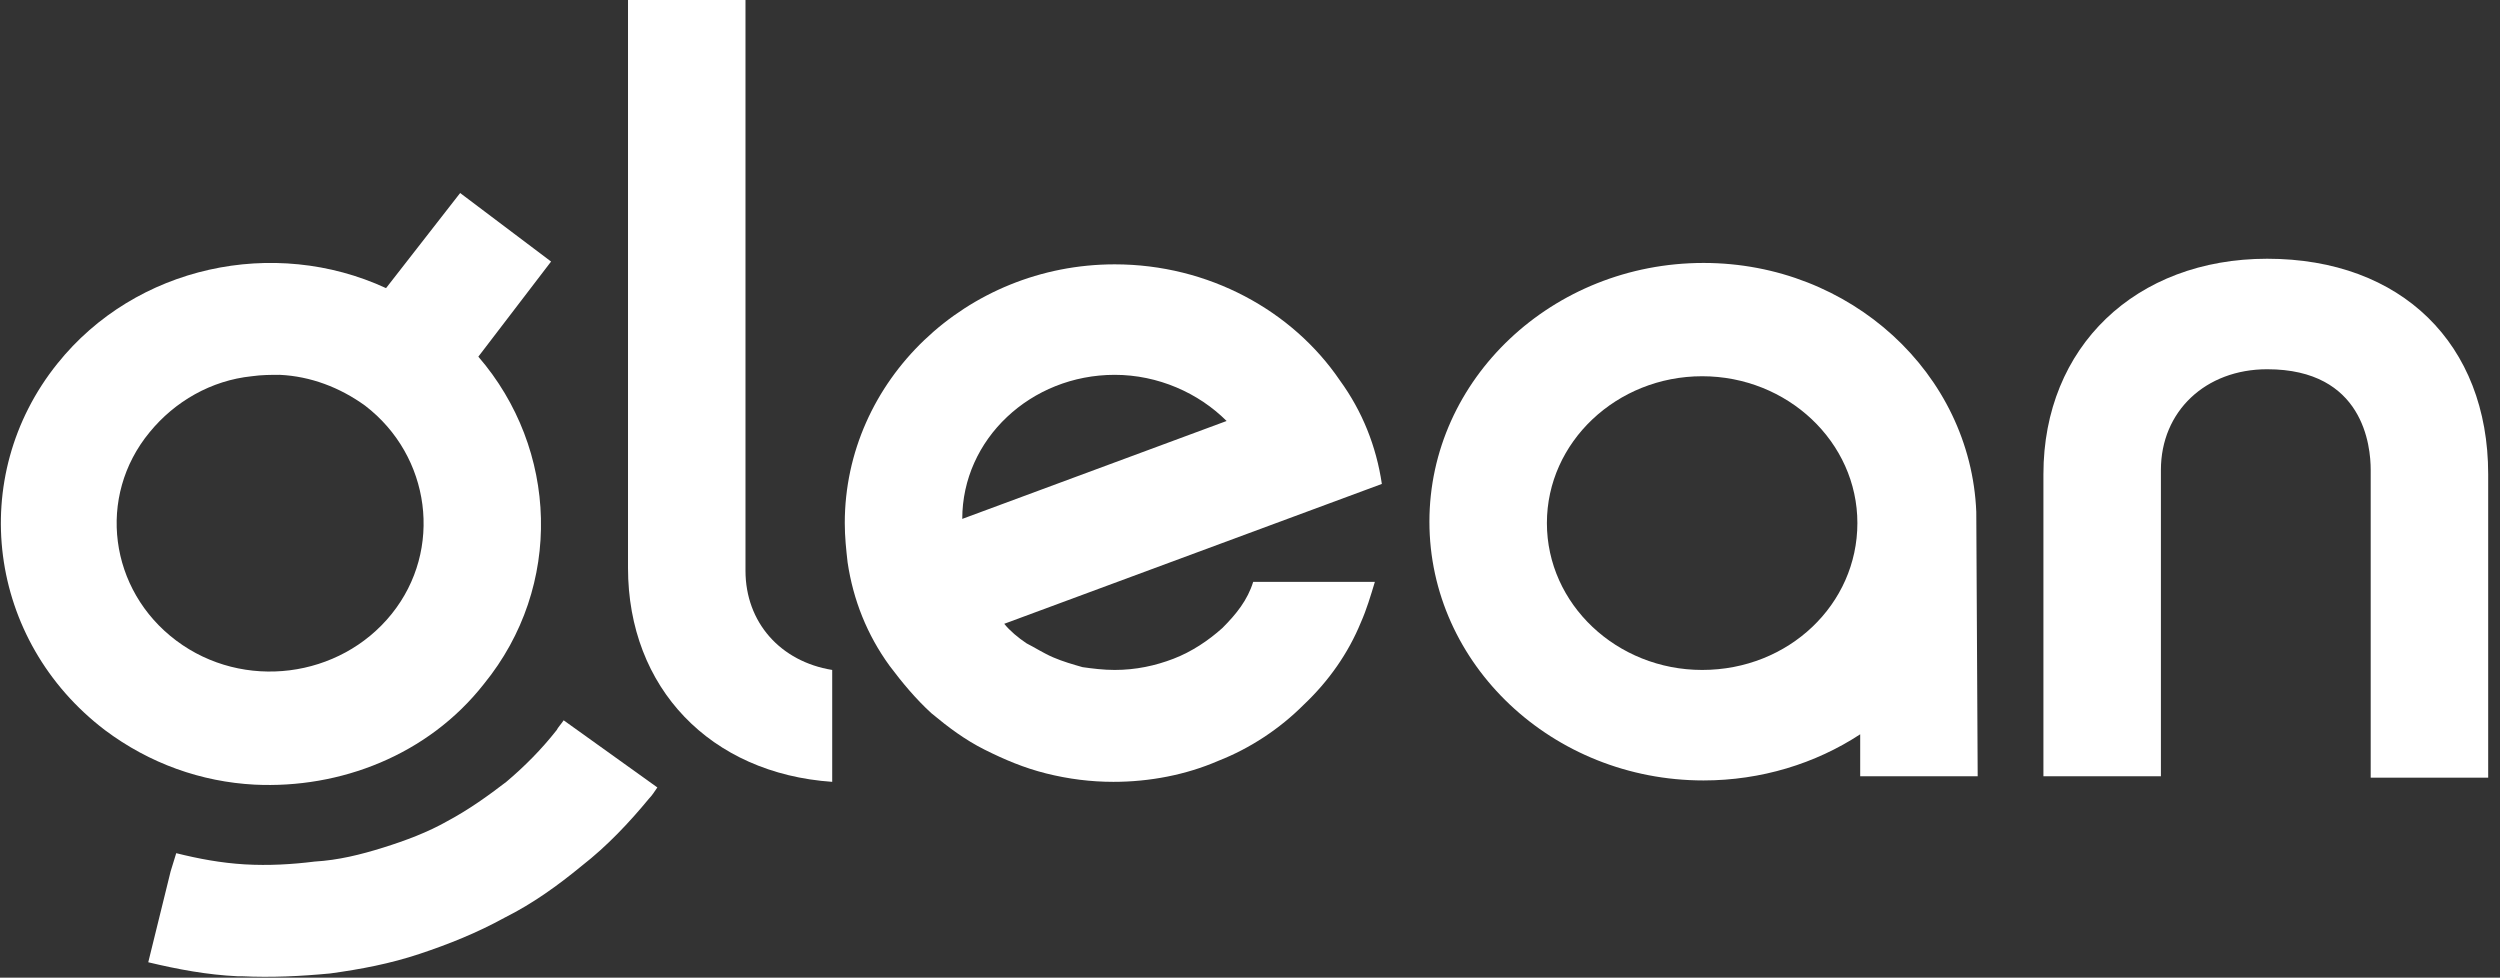 <svg width="179" height="70" viewBox="0 0 179 70" fill="none" xmlns="http://www.w3.org/2000/svg">
<rect x="0" y="0" width="179" height="70" fill="#333333" stroke="none"/>
<g clip-path="url(#clip0_6883_1787)">
<path d="M141.502 36.652C141.101 26.738 132.489 18.827 121.974 18.827C111.158 18.827 102.346 27.139 102.346 37.353C102.346 47.568 111.158 55.88 121.974 55.88C126.08 55.88 129.985 54.678 133.19 52.575V55.579H141.602L141.502 36.652ZM121.874 47.968C115.765 47.968 110.758 43.262 110.758 37.453C110.758 31.645 115.765 26.939 121.874 26.939C127.982 26.939 132.989 31.645 132.989 37.453C132.989 43.262 128.082 47.968 121.874 47.968Z" fill="white"/>
<path d="M87.525 44.964C86.523 45.865 85.322 46.667 84.02 47.167C82.718 47.668 81.316 47.968 79.814 47.968C79.013 47.968 78.212 47.868 77.511 47.768C76.81 47.568 76.109 47.368 75.408 47.067C74.707 46.767 74.106 46.366 73.505 46.066C72.904 45.665 72.303 45.164 71.903 44.664L90.83 37.654L98.941 34.65C98.541 31.946 97.539 29.442 95.937 27.239C92.532 22.232 86.523 18.927 79.814 18.927C69.199 18.927 60.486 27.239 60.486 37.453C60.486 38.455 60.587 39.356 60.687 40.258C61.087 42.961 62.089 45.465 63.691 47.668C64.592 48.87 65.594 50.072 66.695 51.073C67.897 52.074 69.099 52.976 70.501 53.677C71.903 54.378 73.305 54.978 74.907 55.379C76.509 55.78 78.112 55.98 79.714 55.98C82.317 55.98 84.921 55.479 87.225 54.478C89.528 53.577 91.631 52.175 93.333 50.472C95.136 48.77 96.538 46.767 97.439 44.564C97.84 43.662 98.14 42.661 98.441 41.66H89.728C89.328 42.961 88.526 43.963 87.525 44.964ZM79.814 26.838C82.918 26.838 85.823 28.14 87.825 30.143L68.898 37.153C68.898 31.445 73.805 26.838 79.814 26.838Z" fill="white"/>
<path d="M169.742 55.679H178.154V33.948C178.154 24.635 171.945 18.526 162.331 18.526C152.918 18.526 146.309 24.835 146.309 33.948V55.579H154.721V33.648C154.721 29.442 157.925 26.438 162.331 26.438C169.241 26.438 169.742 31.945 169.742 33.648V55.679Z" fill="white"/>
<path d="M39.457 18.727L32.947 13.82L27.64 20.63C19.628 16.924 9.714 19.027 4.106 26.037C-2.403 34.149 -0.901 45.866 7.511 52.275C10.716 54.678 14.421 55.98 18.226 56.18C24.335 56.481 30.644 54.077 34.65 48.97C40.358 41.96 39.958 32.146 34.249 25.537L39.457 18.727ZM28.04 43.963C24.335 48.569 17.425 49.471 12.618 45.866C7.812 42.261 6.91 35.551 10.716 30.944C12.518 28.741 15.122 27.239 18.026 26.939C18.727 26.838 19.428 26.838 20.029 26.838C22.232 26.939 24.335 27.74 26.138 29.042C30.844 32.647 31.746 39.356 28.04 43.963Z" fill="white"/>
<path d="M39.857 52.275C38.755 53.677 37.554 54.879 36.252 55.98C34.95 56.981 33.548 57.983 32.046 58.784C30.644 59.585 29.042 60.186 27.439 60.687C25.837 61.188 24.235 61.588 22.532 61.688C20.93 61.889 19.227 61.989 17.525 61.889C15.823 61.788 14.22 61.488 12.618 61.087L12.217 62.389L10.615 68.898C12.718 69.399 14.821 69.8 17.024 69.9C17.125 69.9 17.225 69.9 17.325 69.9C19.428 70 21.531 69.9 23.634 69.7C25.837 69.399 27.94 68.999 30.043 68.298C32.146 67.597 34.149 66.796 36.152 65.694C38.155 64.692 39.957 63.391 41.66 61.989C43.462 60.587 45.064 58.884 46.467 57.182C46.667 56.981 46.867 56.681 47.067 56.381L40.358 51.574C40.157 51.874 39.957 52.074 39.857 52.275Z" fill="white"/>
<path d="M53.377 40.858V0H44.965V40.658C44.965 49.27 50.873 55.379 59.586 55.98V47.968C55.88 47.368 53.377 44.564 53.377 40.858Z" fill="white"/>
</g>
<defs>
<clipPath id="clip0_6883_1787">
<rect width="178.154" height="70" fill="white"/>
</clipPath>
</defs>
</svg>
